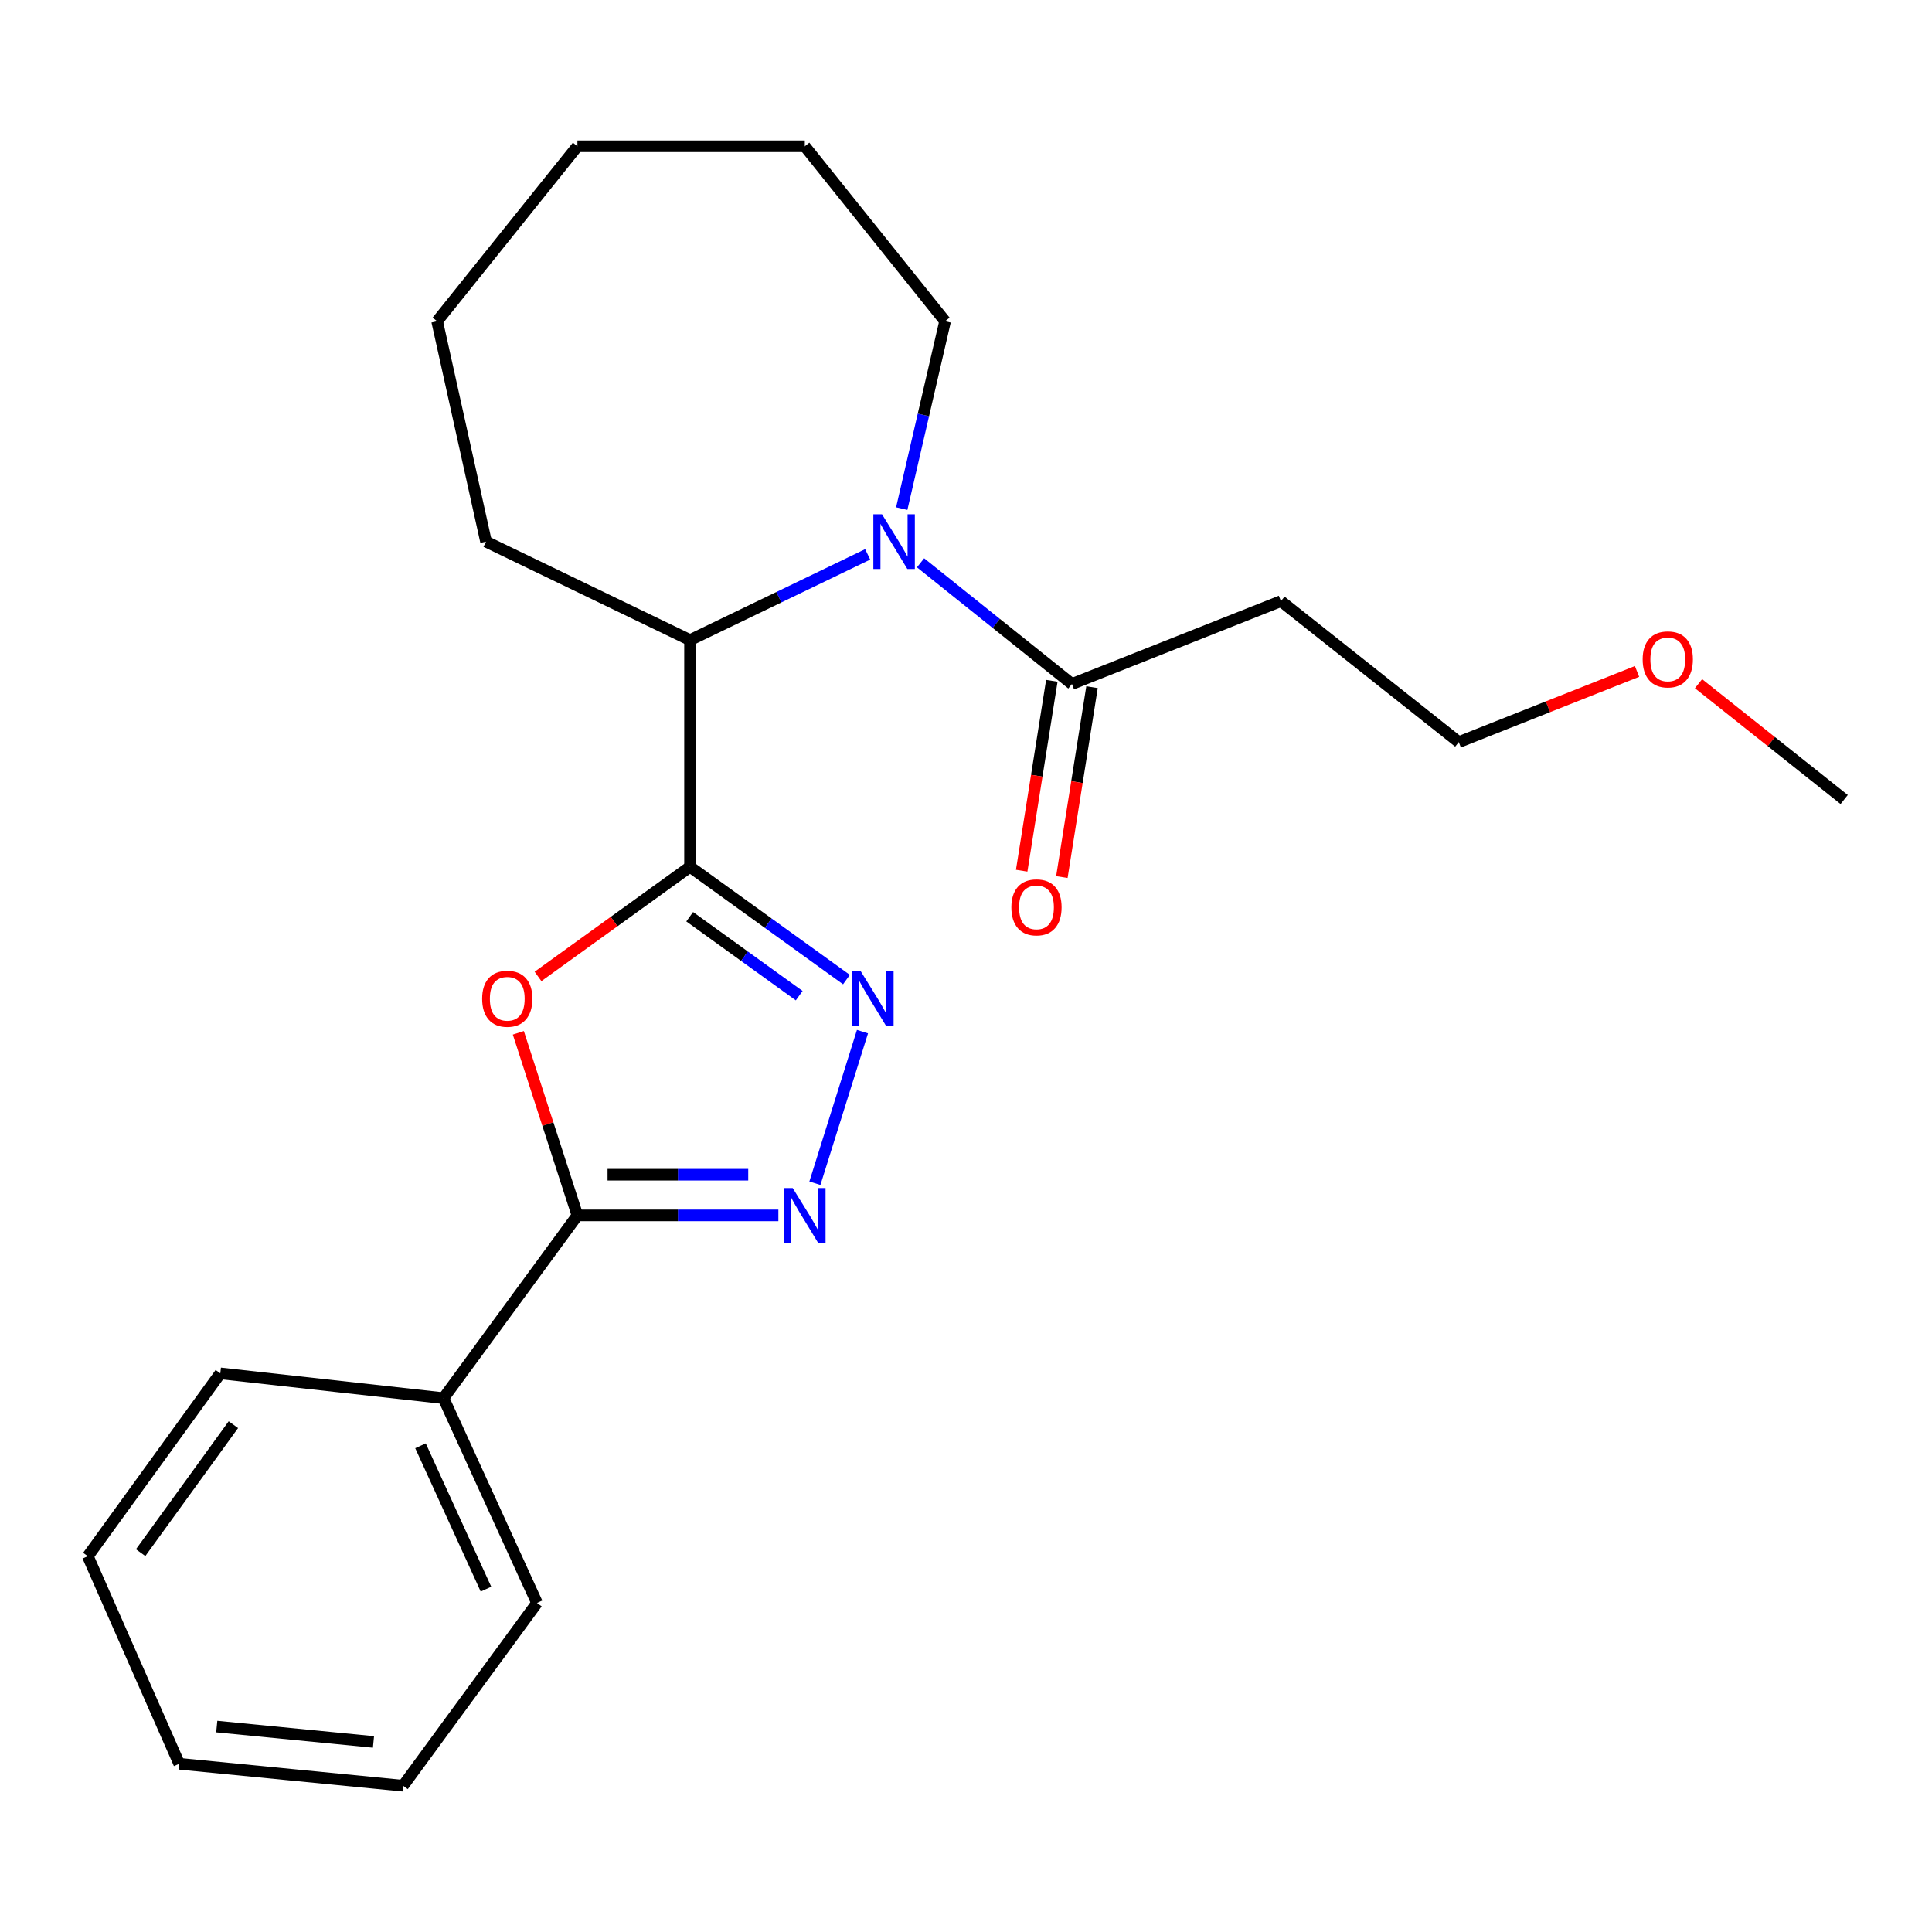<?xml version='1.0' encoding='iso-8859-1'?>
<svg version='1.1' baseProfile='full'
              xmlns='http://www.w3.org/2000/svg'
                      xmlns:rdkit='http://www.rdkit.org/xml'
                      xmlns:xlink='http://www.w3.org/1999/xlink'
                  xml:space='preserve'
width='1000px' height='1000px' viewBox='0 0 1000 1000'>
<!-- END OF HEADER -->
<rect style='opacity:1.0;fill:#FFFFFF;stroke:none' width='1000' height='1000' x='0' y='0'> </rect>
<path class='bond-0' d='M 357.155,448.66 L 317.815,477.028' style='fill:none;fill-rule:evenodd;stroke:#000000;stroke-width:6px;stroke-linecap:butt;stroke-linejoin:miter;stroke-opacity:1' />
<path class='bond-0' d='M 317.815,477.028 L 278.476,505.395' style='fill:none;fill-rule:evenodd;stroke:#FF0000;stroke-width:6px;stroke-linecap:butt;stroke-linejoin:miter;stroke-opacity:1' />
<path class='bond-1' d='M 357.155,448.66 L 397.641,477.844' style='fill:none;fill-rule:evenodd;stroke:#000000;stroke-width:6px;stroke-linecap:butt;stroke-linejoin:miter;stroke-opacity:1' />
<path class='bond-1' d='M 397.641,477.844 L 438.128,507.028' style='fill:none;fill-rule:evenodd;stroke:#0000FF;stroke-width:6px;stroke-linecap:butt;stroke-linejoin:miter;stroke-opacity:1' />
<path class='bond-1' d='M 356.986,474.5 L 385.327,494.928' style='fill:none;fill-rule:evenodd;stroke:#000000;stroke-width:6px;stroke-linecap:butt;stroke-linejoin:miter;stroke-opacity:1' />
<path class='bond-1' d='M 385.327,494.928 L 413.667,515.357' style='fill:none;fill-rule:evenodd;stroke:#0000FF;stroke-width:6px;stroke-linecap:butt;stroke-linejoin:miter;stroke-opacity:1' />
<path class='bond-5' d='M 357.155,448.66 L 357.155,331.309' style='fill:none;fill-rule:evenodd;stroke:#000000;stroke-width:6px;stroke-linecap:butt;stroke-linejoin:miter;stroke-opacity:1' />
<path class='bond-4' d='M 268.289,534.58 L 283.577,581.833' style='fill:none;fill-rule:evenodd;stroke:#FF0000;stroke-width:6px;stroke-linecap:butt;stroke-linejoin:miter;stroke-opacity:1' />
<path class='bond-4' d='M 283.577,581.833 L 298.865,629.086' style='fill:none;fill-rule:evenodd;stroke:#000000;stroke-width:6px;stroke-linecap:butt;stroke-linejoin:miter;stroke-opacity:1' />
<path class='bond-2' d='M 446.418,533.972 L 421.793,612.434' style='fill:none;fill-rule:evenodd;stroke:#0000FF;stroke-width:6px;stroke-linecap:butt;stroke-linejoin:miter;stroke-opacity:1' />
<path class='bond-23' d='M 402.885,629.086 L 350.875,629.086' style='fill:none;fill-rule:evenodd;stroke:#0000FF;stroke-width:6px;stroke-linecap:butt;stroke-linejoin:miter;stroke-opacity:1' />
<path class='bond-23' d='M 350.875,629.086 L 298.865,629.086' style='fill:none;fill-rule:evenodd;stroke:#000000;stroke-width:6px;stroke-linecap:butt;stroke-linejoin:miter;stroke-opacity:1' />
<path class='bond-23' d='M 387.282,608.026 L 350.875,608.026' style='fill:none;fill-rule:evenodd;stroke:#0000FF;stroke-width:6px;stroke-linecap:butt;stroke-linejoin:miter;stroke-opacity:1' />
<path class='bond-23' d='M 350.875,608.026 L 314.468,608.026' style='fill:none;fill-rule:evenodd;stroke:#000000;stroke-width:6px;stroke-linecap:butt;stroke-linejoin:miter;stroke-opacity:1' />
<path class='bond-3' d='M 449.11,286.941 L 403.132,309.125' style='fill:none;fill-rule:evenodd;stroke:#0000FF;stroke-width:6px;stroke-linecap:butt;stroke-linejoin:miter;stroke-opacity:1' />
<path class='bond-3' d='M 403.132,309.125 L 357.155,331.309' style='fill:none;fill-rule:evenodd;stroke:#000000;stroke-width:6px;stroke-linecap:butt;stroke-linejoin:miter;stroke-opacity:1' />
<path class='bond-6' d='M 476.47,291.302 L 515.648,322.666' style='fill:none;fill-rule:evenodd;stroke:#0000FF;stroke-width:6px;stroke-linecap:butt;stroke-linejoin:miter;stroke-opacity:1' />
<path class='bond-6' d='M 515.648,322.666 L 554.826,354.031' style='fill:none;fill-rule:evenodd;stroke:#000000;stroke-width:6px;stroke-linecap:butt;stroke-linejoin:miter;stroke-opacity:1' />
<path class='bond-10' d='M 466.736,263.257 L 477.957,214.769' style='fill:none;fill-rule:evenodd;stroke:#0000FF;stroke-width:6px;stroke-linecap:butt;stroke-linejoin:miter;stroke-opacity:1' />
<path class='bond-10' d='M 477.957,214.769 L 489.177,166.281' style='fill:none;fill-rule:evenodd;stroke:#000000;stroke-width:6px;stroke-linecap:butt;stroke-linejoin:miter;stroke-opacity:1' />
<path class='bond-7' d='M 298.865,629.086 L 229.543,723.693' style='fill:none;fill-rule:evenodd;stroke:#000000;stroke-width:6px;stroke-linecap:butt;stroke-linejoin:miter;stroke-opacity:1' />
<path class='bond-11' d='M 357.155,331.309 L 251.562,280.344' style='fill:none;fill-rule:evenodd;stroke:#000000;stroke-width:6px;stroke-linecap:butt;stroke-linejoin:miter;stroke-opacity:1' />
<path class='bond-8' d='M 554.826,354.031 L 663.016,311.138' style='fill:none;fill-rule:evenodd;stroke:#000000;stroke-width:6px;stroke-linecap:butt;stroke-linejoin:miter;stroke-opacity:1' />
<path class='bond-9' d='M 544.427,352.379 L 536.623,401.526' style='fill:none;fill-rule:evenodd;stroke:#000000;stroke-width:6px;stroke-linecap:butt;stroke-linejoin:miter;stroke-opacity:1' />
<path class='bond-9' d='M 536.623,401.526 L 528.819,450.672' style='fill:none;fill-rule:evenodd;stroke:#FF0000;stroke-width:6px;stroke-linecap:butt;stroke-linejoin:miter;stroke-opacity:1' />
<path class='bond-9' d='M 565.226,355.682 L 557.422,404.828' style='fill:none;fill-rule:evenodd;stroke:#000000;stroke-width:6px;stroke-linecap:butt;stroke-linejoin:miter;stroke-opacity:1' />
<path class='bond-9' d='M 557.422,404.828 L 549.619,453.975' style='fill:none;fill-rule:evenodd;stroke:#FF0000;stroke-width:6px;stroke-linecap:butt;stroke-linejoin:miter;stroke-opacity:1' />
<path class='bond-14' d='M 229.543,723.693 L 277.957,829.683' style='fill:none;fill-rule:evenodd;stroke:#000000;stroke-width:6px;stroke-linecap:butt;stroke-linejoin:miter;stroke-opacity:1' />
<path class='bond-14' d='M 217.649,748.341 L 251.539,822.535' style='fill:none;fill-rule:evenodd;stroke:#000000;stroke-width:6px;stroke-linecap:butt;stroke-linejoin:miter;stroke-opacity:1' />
<path class='bond-15' d='M 229.543,723.693 L 114.028,710.858' style='fill:none;fill-rule:evenodd;stroke:#000000;stroke-width:6px;stroke-linecap:butt;stroke-linejoin:miter;stroke-opacity:1' />
<path class='bond-13' d='M 663.016,311.138 L 755.06,384.123' style='fill:none;fill-rule:evenodd;stroke:#000000;stroke-width:6px;stroke-linecap:butt;stroke-linejoin:miter;stroke-opacity:1' />
<path class='bond-17' d='M 489.177,166.281 L 416.567,75.711' style='fill:none;fill-rule:evenodd;stroke:#000000;stroke-width:6px;stroke-linecap:butt;stroke-linejoin:miter;stroke-opacity:1' />
<path class='bond-18' d='M 251.562,280.344 L 226.255,166.281' style='fill:none;fill-rule:evenodd;stroke:#000000;stroke-width:6px;stroke-linecap:butt;stroke-linejoin:miter;stroke-opacity:1' />
<path class='bond-12' d='M 847.329,347.529 L 801.195,365.826' style='fill:none;fill-rule:evenodd;stroke:#FF0000;stroke-width:6px;stroke-linecap:butt;stroke-linejoin:miter;stroke-opacity:1' />
<path class='bond-12' d='M 801.195,365.826 L 755.06,384.123' style='fill:none;fill-rule:evenodd;stroke:#000000;stroke-width:6px;stroke-linecap:butt;stroke-linejoin:miter;stroke-opacity:1' />
<path class='bond-16' d='M 879.155,353.876 L 916.85,383.853' style='fill:none;fill-rule:evenodd;stroke:#FF0000;stroke-width:6px;stroke-linecap:butt;stroke-linejoin:miter;stroke-opacity:1' />
<path class='bond-16' d='M 916.85,383.853 L 954.545,413.829' style='fill:none;fill-rule:evenodd;stroke:#000000;stroke-width:6px;stroke-linecap:butt;stroke-linejoin:miter;stroke-opacity:1' />
<path class='bond-19' d='M 277.957,829.683 L 208.635,924.289' style='fill:none;fill-rule:evenodd;stroke:#000000;stroke-width:6px;stroke-linecap:butt;stroke-linejoin:miter;stroke-opacity:1' />
<path class='bond-20' d='M 114.028,710.858 L 45.455,805.487' style='fill:none;fill-rule:evenodd;stroke:#000000;stroke-width:6px;stroke-linecap:butt;stroke-linejoin:miter;stroke-opacity:1' />
<path class='bond-20' d='M 120.795,737.41 L 72.794,803.651' style='fill:none;fill-rule:evenodd;stroke:#000000;stroke-width:6px;stroke-linecap:butt;stroke-linejoin:miter;stroke-opacity:1' />
<path class='bond-24' d='M 416.567,75.711 L 298.865,75.711' style='fill:none;fill-rule:evenodd;stroke:#000000;stroke-width:6px;stroke-linecap:butt;stroke-linejoin:miter;stroke-opacity:1' />
<path class='bond-21' d='M 226.255,166.281 L 298.865,75.711' style='fill:none;fill-rule:evenodd;stroke:#000000;stroke-width:6px;stroke-linecap:butt;stroke-linejoin:miter;stroke-opacity:1' />
<path class='bond-25' d='M 208.635,924.289 L 92.758,912.929' style='fill:none;fill-rule:evenodd;stroke:#000000;stroke-width:6px;stroke-linecap:butt;stroke-linejoin:miter;stroke-opacity:1' />
<path class='bond-25' d='M 193.308,901.626 L 112.194,893.673' style='fill:none;fill-rule:evenodd;stroke:#000000;stroke-width:6px;stroke-linecap:butt;stroke-linejoin:miter;stroke-opacity:1' />
<path class='bond-22' d='M 45.455,805.487 L 92.758,912.929' style='fill:none;fill-rule:evenodd;stroke:#000000;stroke-width:6px;stroke-linecap:butt;stroke-linejoin:miter;stroke-opacity:1' />
<path  class='atom-1' d='M 249.56 516.951
Q 249.56 510.151, 252.92 506.351
Q 256.28 502.551, 262.56 502.551
Q 268.84 502.551, 272.2 506.351
Q 275.56 510.151, 275.56 516.951
Q 275.56 523.831, 272.16 527.751
Q 268.76 531.631, 262.56 531.631
Q 256.32 531.631, 252.92 527.751
Q 249.56 523.871, 249.56 516.951
M 262.56 528.431
Q 266.88 528.431, 269.2 525.551
Q 271.56 522.631, 271.56 516.951
Q 271.56 511.391, 269.2 508.591
Q 266.88 505.751, 262.56 505.751
Q 258.24 505.751, 255.88 508.551
Q 253.56 511.351, 253.56 516.951
Q 253.56 522.671, 255.88 525.551
Q 258.24 528.431, 262.56 528.431
' fill='#FF0000'/>
<path  class='atom-2' d='M 445.524 502.711
L 454.804 517.711
Q 455.724 519.191, 457.204 521.871
Q 458.684 524.551, 458.764 524.711
L 458.764 502.711
L 462.524 502.711
L 462.524 531.031
L 458.644 531.031
L 448.684 514.631
Q 447.524 512.711, 446.284 510.511
Q 445.084 508.311, 444.724 507.631
L 444.724 531.031
L 441.044 531.031
L 441.044 502.711
L 445.524 502.711
' fill='#0000FF'/>
<path  class='atom-3' d='M 410.307 614.926
L 419.587 629.926
Q 420.507 631.406, 421.987 634.086
Q 423.467 636.766, 423.547 636.926
L 423.547 614.926
L 427.307 614.926
L 427.307 643.246
L 423.427 643.246
L 413.467 626.846
Q 412.307 624.926, 411.067 622.726
Q 409.867 620.526, 409.507 619.846
L 409.507 643.246
L 405.827 643.246
L 405.827 614.926
L 410.307 614.926
' fill='#0000FF'/>
<path  class='atom-4' d='M 456.522 266.184
L 465.802 281.184
Q 466.722 282.664, 468.202 285.344
Q 469.682 288.024, 469.762 288.184
L 469.762 266.184
L 473.522 266.184
L 473.522 294.504
L 469.642 294.504
L 459.682 278.104
Q 458.522 276.184, 457.282 273.984
Q 456.082 271.784, 455.722 271.104
L 455.722 294.504
L 452.042 294.504
L 452.042 266.184
L 456.522 266.184
' fill='#0000FF'/>
<path  class='atom-10' d='M 523.481 469.648
Q 523.481 462.848, 526.841 459.048
Q 530.201 455.248, 536.481 455.248
Q 542.761 455.248, 546.121 459.048
Q 549.481 462.848, 549.481 469.648
Q 549.481 476.528, 546.081 480.448
Q 542.681 484.328, 536.481 484.328
Q 530.241 484.328, 526.841 480.448
Q 523.481 476.568, 523.481 469.648
M 536.481 481.128
Q 540.801 481.128, 543.121 478.248
Q 545.481 475.328, 545.481 469.648
Q 545.481 464.088, 543.121 461.288
Q 540.801 458.448, 536.481 458.448
Q 532.161 458.448, 529.801 461.248
Q 527.481 464.048, 527.481 469.648
Q 527.481 475.368, 529.801 478.248
Q 532.161 481.128, 536.481 481.128
' fill='#FF0000'/>
<path  class='atom-13' d='M 850.239 341.299
Q 850.239 334.499, 853.599 330.699
Q 856.959 326.899, 863.239 326.899
Q 869.519 326.899, 872.879 330.699
Q 876.239 334.499, 876.239 341.299
Q 876.239 348.179, 872.839 352.099
Q 869.439 355.979, 863.239 355.979
Q 856.999 355.979, 853.599 352.099
Q 850.239 348.219, 850.239 341.299
M 863.239 352.779
Q 867.559 352.779, 869.879 349.899
Q 872.239 346.979, 872.239 341.299
Q 872.239 335.739, 869.879 332.939
Q 867.559 330.099, 863.239 330.099
Q 858.919 330.099, 856.559 332.899
Q 854.239 335.699, 854.239 341.299
Q 854.239 347.019, 856.559 349.899
Q 858.919 352.779, 863.239 352.779
' fill='#FF0000'/>
</svg>
